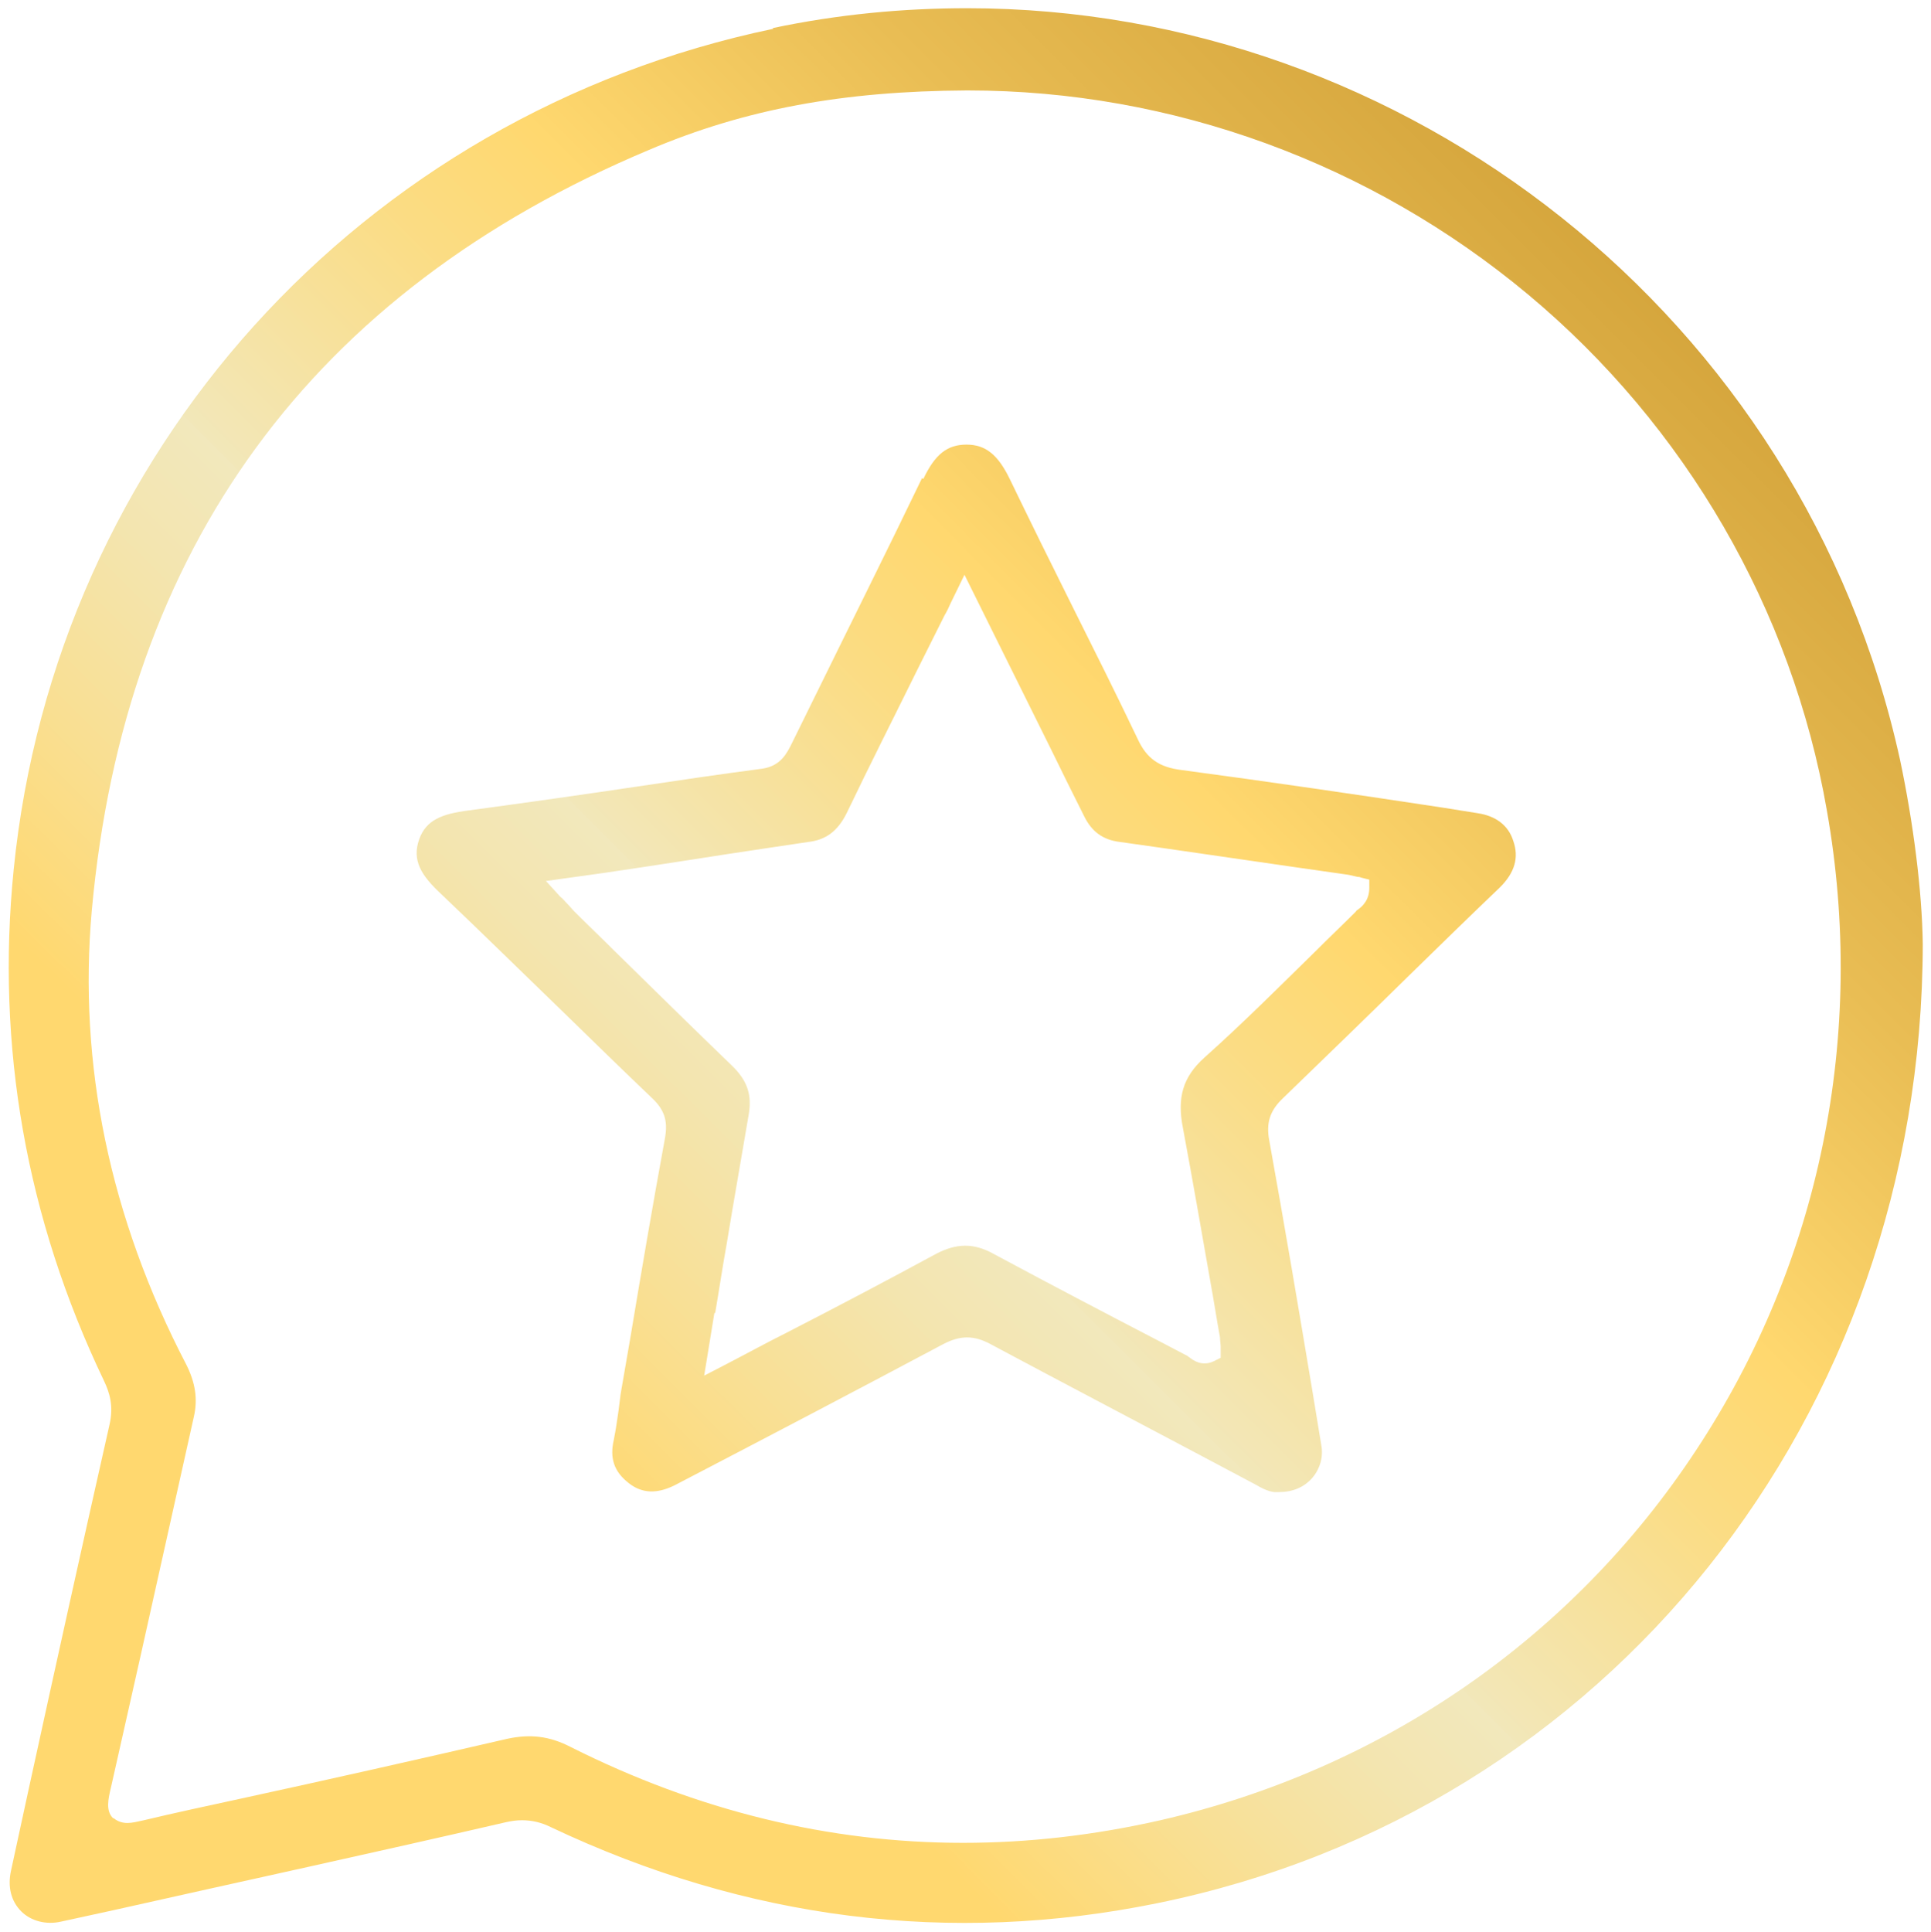 <?xml version="1.0" encoding="UTF-8"?>
<svg id="Ebene_1" data-name="Ebene 1" xmlns="http://www.w3.org/2000/svg" xmlns:xlink="http://www.w3.org/1999/xlink" viewBox="0 0 28.19 28.2">
  <defs>
    <style>
      .cls-1 {
        fill: url(#Unbenannter_Verlauf_24-2);
      }

      .cls-2 {
        fill: url(#Unbenannter_Verlauf_24);
      }
    </style>
    <linearGradient id="Unbenannter_Verlauf_24" data-name="Unbenannter Verlauf 24" x1="26.75" y1="1.38" x2="7.39" y2="20.83" gradientUnits="userSpaceOnUse">
      <stop offset="0" stop-color="#ca9931"/>
      <stop offset="0" stop-color="#cb9a31"/>
      <stop offset=".12" stop-color="#d3a33a"/>
      <stop offset=".33" stop-color="#e9bd54"/>
      <stop offset=".5" stop-color="#ffd86f"/>
      <stop offset=".58" stop-color="#fbdc83"/>
      <stop offset=".74" stop-color="#f2e7b9"/>
      <stop offset=".74" stop-color="#f2e8bc"/>
      <stop offset=".8" stop-color="#f3e5b0"/>
      <stop offset=".9" stop-color="#f9df92"/>
      <stop offset="1" stop-color="#ffd86f"/>
    </linearGradient>
    <linearGradient id="Unbenannter_Verlauf_24-2" data-name="Unbenannter Verlauf 24" x1="27.39" y1="2.02" x2="8.03" y2="21.47" xlink:href="#Unbenannter_Verlauf_24"/>
  </defs>
  <path class="cls-2" d="M1.65,26.54c-.11-.11-.07-.28-.03-.45l.43-1.91c.26-1.17.52-2.33.78-3.5.06-.26.02-.5-.11-.76-1.12-2.15-1.58-4.39-1.38-6.63.48-5.29,3.21-9.03,8.13-11.1,1.41-.6,2.84-.86,4.64-.87h.02c2.98,0,5.88,1.06,8.18,2.98,2.3,1.92,3.85,4.6,4.36,7.53.58,3.28-.1,6.6-1.91,9.34-1.81,2.75-4.59,4.66-7.82,5.4-.97.22-1.93.33-2.88.33-1.96,0-3.88-.47-5.73-1.4-.31-.16-.59-.19-.92-.12-1.3.3-2.63.6-3.92.88-.46.1-.93.2-1.39.31-.09.02-.17.04-.24.04s-.14-.02-.2-.07M11.29.42C5.26,1.68.81,6.62.2,12.69c-.26,2.58.18,5.09,1.32,7.47.08.17.14.36.08.63-.4,1.77-.8,3.58-1.18,5.32l-.26,1.2c-.05.23,0,.44.15.59.14.14.36.2.58.15l.78-.17c1.87-.42,3.81-.84,5.71-1.28.09-.02.16-.03.24-.03.14,0,.28.03.42.1,2.85,1.35,5.83,1.73,8.86,1.11,6.57-1.34,11.16-7.1,11.17-14-.01-.78-.14-1.78-.33-2.68C26.32,4.61,20.52.12,14.12.12c-.94,0-1.89.09-2.84.29"/>
  <path class="cls-1" d="M10.44,19.17c.06-.35.11-.69.17-1.02l.08-.48c.08-.46.16-.93.24-1.4.05-.29-.02-.5-.25-.72-.57-.55-1.15-1.12-1.71-1.67-.19-.19-.39-.38-.58-.57-.04-.04-.07-.08-.12-.13-.03-.03-.05-.06-.09-.09l-.21-.23.86-.12c.41-.06.8-.12,1.19-.18.19-.03.39-.06.58-.09.39-.06.8-.12,1.2-.18.26-.03.43-.16.56-.42.34-.71.7-1.42,1.04-2.11l.39-.78c.03-.05.06-.11.09-.18l.2-.41,1.25,2.52c.16.33.33.67.5,1.01.11.22.27.34.52.37.86.12,1.73.25,2.57.37l.77.11s.09.02.13.03c.01,0,.03,0,.05.01l.12.03v.12c0,.18-.1.27-.17.32-.01,0-.02.02-.03.03-.19.19-.39.38-.58.57-.53.52-1.07,1.06-1.63,1.56-.31.28-.4.58-.31,1.03.14.75.27,1.5.4,2.24.05.27.09.54.14.81,0,.05.01.1.01.14,0,.02,0,.03,0,.05v.11s-.1.05-.1.05c-.17.08-.3-.01-.36-.06-.01,0-.02-.02-.03-.02l-.42-.22c-.79-.41-1.61-.84-2.41-1.27-.29-.16-.54-.15-.83,0-.72.39-1.44.77-2.2,1.16-.3.15-.59.31-.9.47l-.29.15.15-.92ZM13.46,6.98c-.52,1.08-1.06,2.16-1.58,3.22l-.32.65c-.07.14-.16.33-.43.37-.61.08-1.22.17-1.82.26-.81.12-1.65.24-2.47.35-.39.05-.62.14-.72.42-.11.31.03.53.32.8.61.58,1.22,1.18,1.81,1.75.42.41.84.82,1.27,1.23.18.17.23.33.19.57-.18.98-.35,1.98-.51,2.94l-.14.81c-.01.08-.02.16-.03.24-.02.14-.04.28-.07.43-.06.26,0,.46.22.63.19.15.41.16.67.03,1.46-.76,2.68-1.4,3.92-2.06.25-.13.45-.13.69,0,1.01.54,2.04,1.08,3.04,1.61l.81.43c.12.07.24.13.34.12h.01s.01,0,.01,0c.2,0,.37-.07.49-.21.11-.13.16-.3.13-.47l-.13-.79c-.2-1.2-.41-2.44-.63-3.66-.05-.26.01-.44.2-.62.62-.6,1.23-1.19,1.84-1.79.44-.43.88-.86,1.33-1.29.21-.21.28-.43.19-.68-.07-.22-.25-.36-.52-.4l-.5-.08c-1.25-.19-2.55-.38-3.82-.55-.33-.04-.51-.17-.64-.45-.31-.65-.64-1.31-.96-1.95-.3-.6-.61-1.23-.91-1.85-.17-.35-.35-.5-.63-.5s-.46.14-.63.5"/>
</svg>